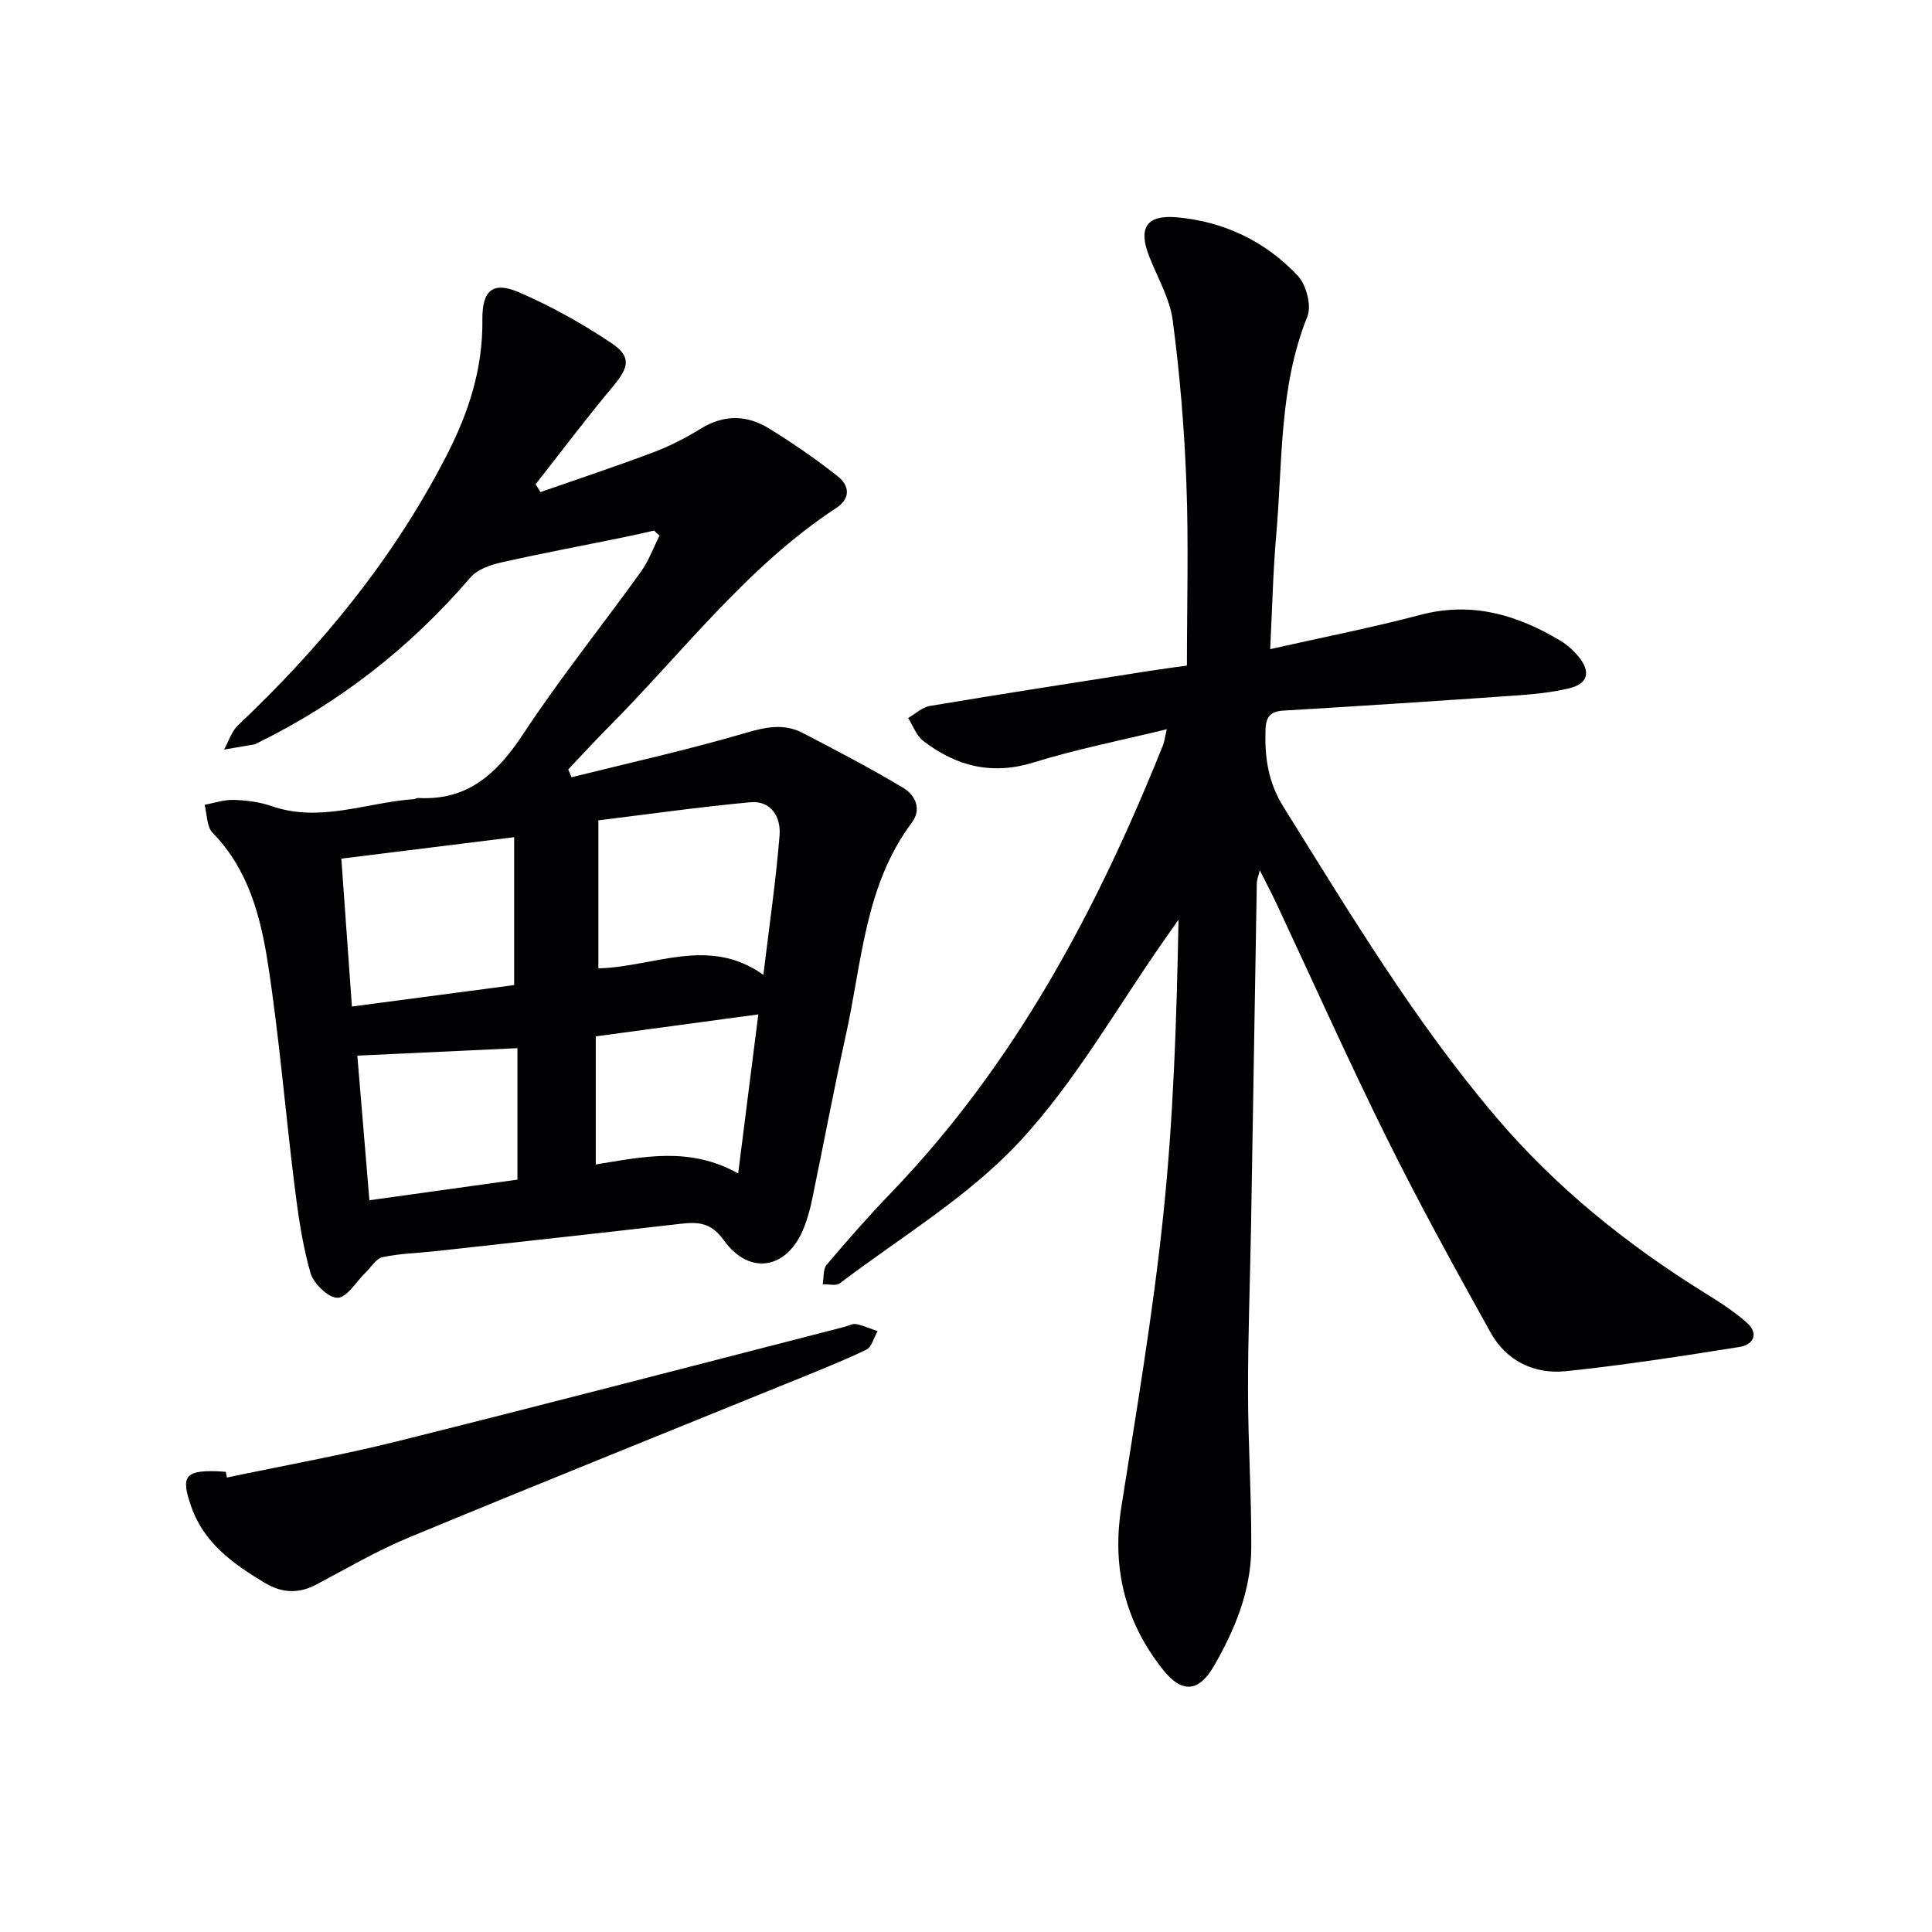 <svg enable-background="new 0 0 400 400" viewBox="0 0 400 400" xmlns="http://www.w3.org/2000/svg"><g fill="#010103"><path d="m241.57 150.98c-9.62 2.35-18.71 4.12-27.5 6.86-8.68 2.7-16.08.82-22.92-4.44-1.42-1.09-2.11-3.13-3.13-4.74 1.5-.86 2.91-2.24 4.5-2.5 15.06-2.52 30.15-4.85 45.23-7.22 2.92-.46 5.85-.84 7.99-1.14 0-12.88.36-25.32-.11-37.74-.42-11.27-1.35-22.55-2.83-33.73-.61-4.62-3.24-8.98-4.95-13.45-2.2-5.76-.4-8.43 5.77-7.89 9.81.86 18.34 4.97 25.04 12.06 1.78 1.89 2.93 6.23 2.01 8.5-5.88 14.6-5.1 30.03-6.44 45.19-.67 7.58-.82 15.2-1.25 23.66 10.85-2.45 21.07-4.45 31.11-7.1 10.64-2.81 20-.02 28.97 5.35 1.4.84 2.69 2 3.73 3.26 2.64 3.2 2.02 5.65-1.95 6.61-3.68.88-7.53 1.23-11.32 1.5-15.91 1.11-31.83 2.15-47.75 3.1-2.74.16-3.67 1.25-3.76 3.99-.19 5.74.54 10.88 3.78 16.05 13.75 22.02 27.07 44.27 43.99 64.16 12.46 14.64 27.14 26.42 43.36 36.48 2.96 1.83 5.93 3.75 8.52 6.05 2.54 2.25 1.39 4.56-1.49 5.02-11.96 1.9-23.95 3.77-35.99 5.02-6.53.68-12.31-2.13-15.58-8.02-7.42-13.34-14.79-26.72-21.56-40.39-7.97-16.08-15.29-32.47-22.91-48.72-.9-1.92-1.9-3.78-3.31-6.59-.36 1.51-.6 2.04-.61 2.58-.41 23.8-.79 47.6-1.2 71.41-.2 11.31-.64 22.61-.62 33.92.01 10.8.73 21.6.67 32.4-.05 8.84-3.37 16.9-7.72 24.44-3.11 5.39-6.59 5.75-10.52.82-7.83-9.82-10.65-21.02-8.68-33.58 3.16-20.15 6.58-40.29 8.7-60.55 2.11-20.14 2.77-40.43 3.16-61.2-.94 1.34-1.88 2.68-2.82 4.02-9.93 14.14-18.52 29.52-30.19 42.04-10.61 11.39-24.55 19.68-37.1 29.22-.78.6-2.35.16-3.56.21.25-1.38.05-3.14.84-4.07 4.3-5.08 8.7-10.08 13.31-14.87 25.72-26.73 42.72-58.74 56.35-92.79.27-.74.35-1.53.74-3.19z"/><path d="m135.42 109.85c-2.02.45-4.03.92-6.06 1.34-8.57 1.75-17.16 3.36-25.68 5.28-2.23.5-4.86 1.44-6.26 3.07-12.44 14.46-27.1 25.98-44.24 34.35-.15.07-.29.19-.45.22-2.11.37-4.23.72-6.34 1.08.95-1.71 1.56-3.78 2.92-5.06 17.42-16.47 32.4-34.77 43.35-56.22 4.45-8.72 7.33-17.76 7.21-27.67-.07-6.1 2.14-8.07 7.58-5.72 6.65 2.86 13.07 6.46 19.09 10.48 4.25 2.83 3.69 5.03.37 9-5.52 6.6-10.69 13.48-16.01 20.25.33.54.66 1.09 1 1.63 7.81-2.73 15.68-5.33 23.42-8.25 3.4-1.28 6.69-2.98 9.78-4.89 4.8-2.96 9.56-2.84 14.12-.03 4.91 3.03 9.71 6.32 14.23 9.91 2.36 1.87 2.8 4.51-.34 6.57-18.48 12.14-31.67 29.8-47 45.22-2.88 2.9-5.65 5.92-8.46 8.89.23.54.46 1.08.69 1.62 11.98-2.99 24.06-5.66 35.9-9.14 4.22-1.24 8.02-2.06 11.91-.05 7.03 3.64 14.06 7.32 20.84 11.38 2.47 1.48 3.94 4.34 1.75 7.27-9.7 13.01-10.28 28.84-13.59 43.81-2.51 11.33-4.64 22.74-7 34.1-.4 1.94-.93 3.89-1.65 5.74-3.34 8.69-11.23 10.26-16.64 2.75-2.78-3.86-5.53-3.8-9.28-3.37-16.82 1.95-33.66 3.78-50.5 5.64-3.63.4-7.33.47-10.88 1.23-1.34.29-2.37 2.09-3.53 3.21-1.93 1.87-3.83 5.17-5.79 5.2-1.91.03-4.98-2.96-5.61-5.17-1.67-5.84-2.53-11.95-3.29-18.01-1.91-15.33-3.15-30.75-5.51-46-1.52-9.79-4.05-19.51-11.45-27.09-1.24-1.26-1.14-3.82-1.66-5.79 2-.37 4.01-1.08 5.99-1.02 2.63.08 5.36.41 7.83 1.27 10.04 3.51 19.64-.72 29.43-1.42.33-.02.65-.26.96-.25 10.35.6 16.41-5.14 21.79-13.3 7.59-11.51 16.26-22.31 24.32-33.52 1.62-2.26 2.6-4.99 3.87-7.5-.38-.32-.75-.68-1.13-1.04zm22.63 91.99c1.26-10.47 2.61-19.64 3.35-28.87.3-3.74-1.69-7.28-6.1-6.87-10.45.97-20.85 2.45-31.41 3.74v30.65c11.63-.31 22.86-6.74 34.16 1.35zm-87.38-24.07c.74 10.38 1.45 20.2 2.19 30.62 11.9-1.57 22.84-3.02 33.59-4.44 0-10.48 0-20.33 0-30.62-12 1.49-23.46 2.91-35.78 4.44zm36.46 66.46c0-9.57 0-18.47 0-27.22-11.37.53-22.05 1.03-33.15 1.55.8 9.61 1.62 19.46 2.5 29.94 10.57-1.48 20.82-2.9 30.65-4.27zm45.7-1.29c1.48-11.64 2.8-22.07 4.17-32.92-11.64 1.57-22.67 3.06-33.65 4.55v26.52c9.86-1.6 19.39-3.76 29.48 1.85z"/><path d="m46.98 305.91c11.8-2.49 23.69-4.61 35.38-7.53 30.88-7.71 61.67-15.75 92.49-23.67.8-.21 1.67-.72 2.4-.57 1.52.3 2.97.96 4.45 1.46-.77 1.32-1.22 3.31-2.35 3.85-5.23 2.49-10.63 4.61-16 6.8-26.28 10.69-52.61 21.25-78.81 32.12-6.57 2.73-12.77 6.38-19.09 9.71-3.75 1.98-7.21 1.72-10.8-.46-6.48-3.93-12.47-8.16-15.11-15.84-2.08-6.03-1.28-7.35 5.21-7.18.66.02 1.33.08 1.99.13.08.4.16.79.24 1.18z"/></g></svg>